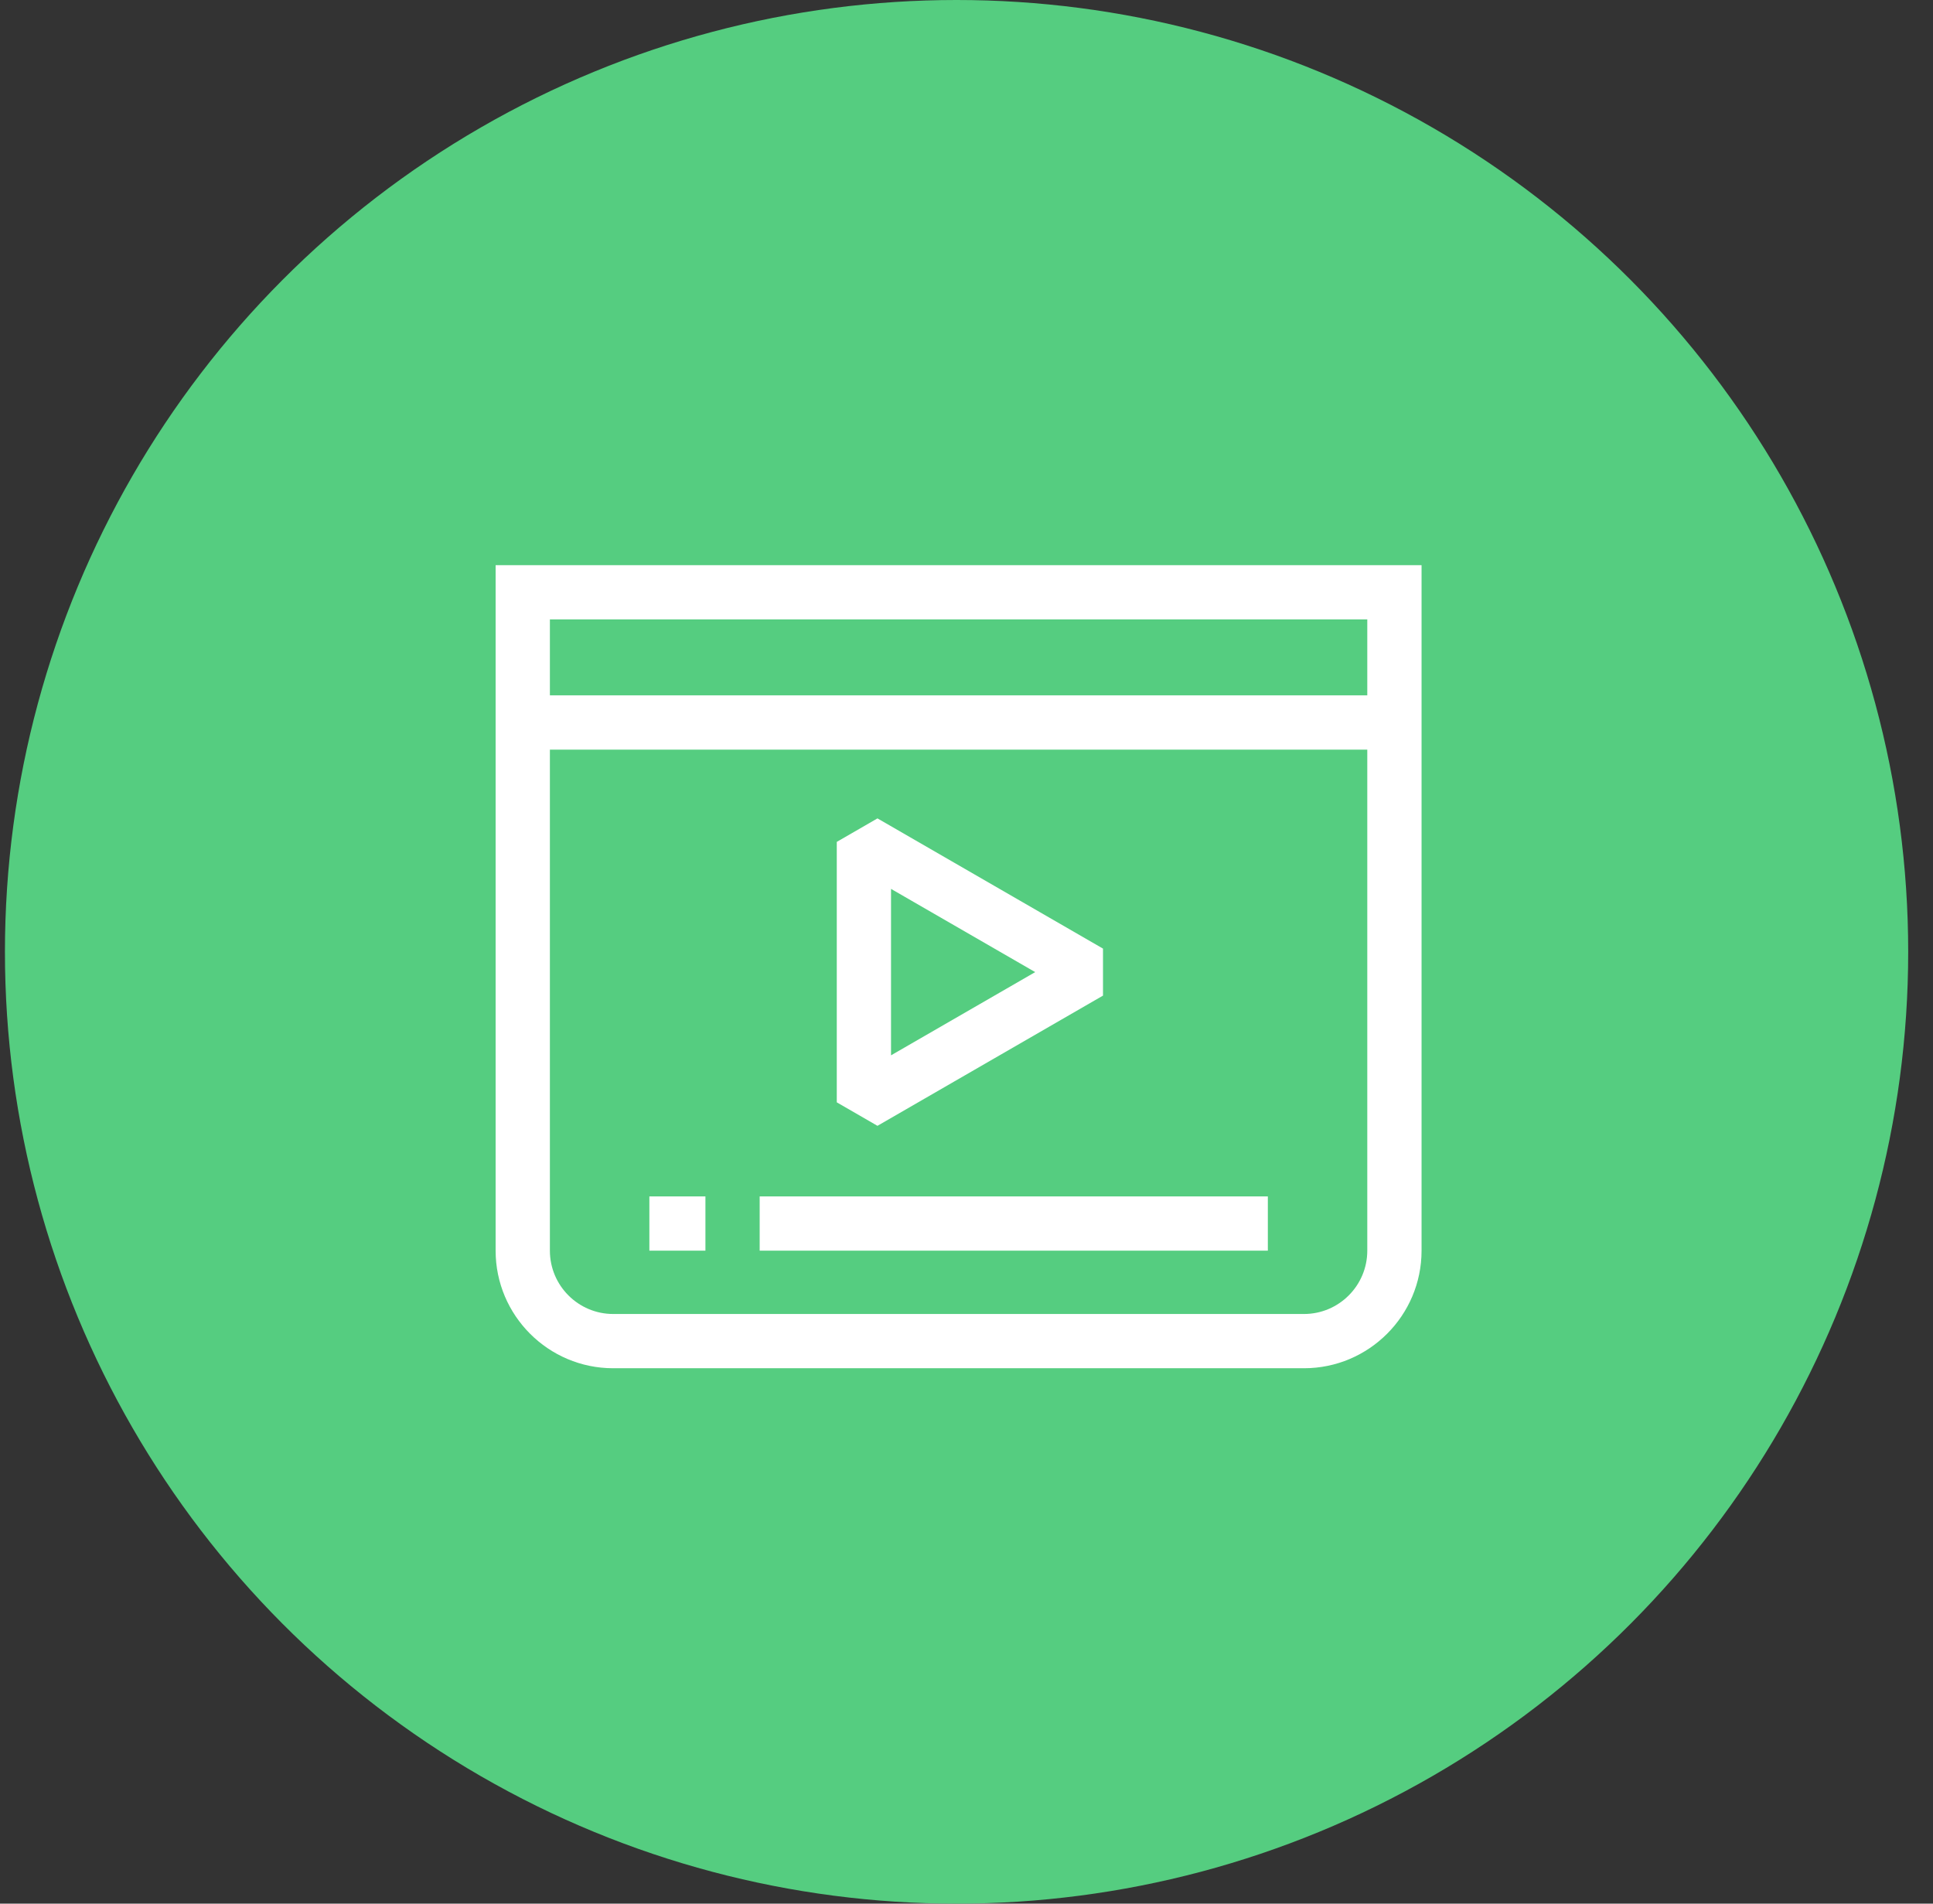 <svg width="65" height="64" viewBox="0 0 65 64" fill="none" xmlns="http://www.w3.org/2000/svg">
<rect x="0" y="0" width="65" height="64" fill="#333333" stroke="none"/>
<circle cx="32.166" cy="32" r="32" fill="#55CD80"/>
<path d="M37.09 33.472V31.892L29.506 27.514L28.138 28.304V37.06L29.506 37.85L37.09 33.472ZM29.962 29.884L34.81 32.682L29.962 35.48V29.884Z" fill="white"/>
<path d="M16.666 19V42.047C16.666 44.227 18.44 46 20.619 46H43.849C46.029 46 47.802 44.227 47.802 42.047V19H16.666ZM43.849 44.176H20.619C19.446 44.176 18.491 43.221 18.491 42.047V25.203H45.977V42.047C45.977 43.221 45.023 44.176 43.849 44.176ZM45.977 23.378H18.491V20.824H45.977V23.378Z" fill="white"/>
<path d="M25.545 40.223H42.633V42.047H25.545V40.223Z" fill="white"/>
<path d="M21.836 40.223H23.721V42.047H21.836V40.223Z" fill="white"/>
</svg>
